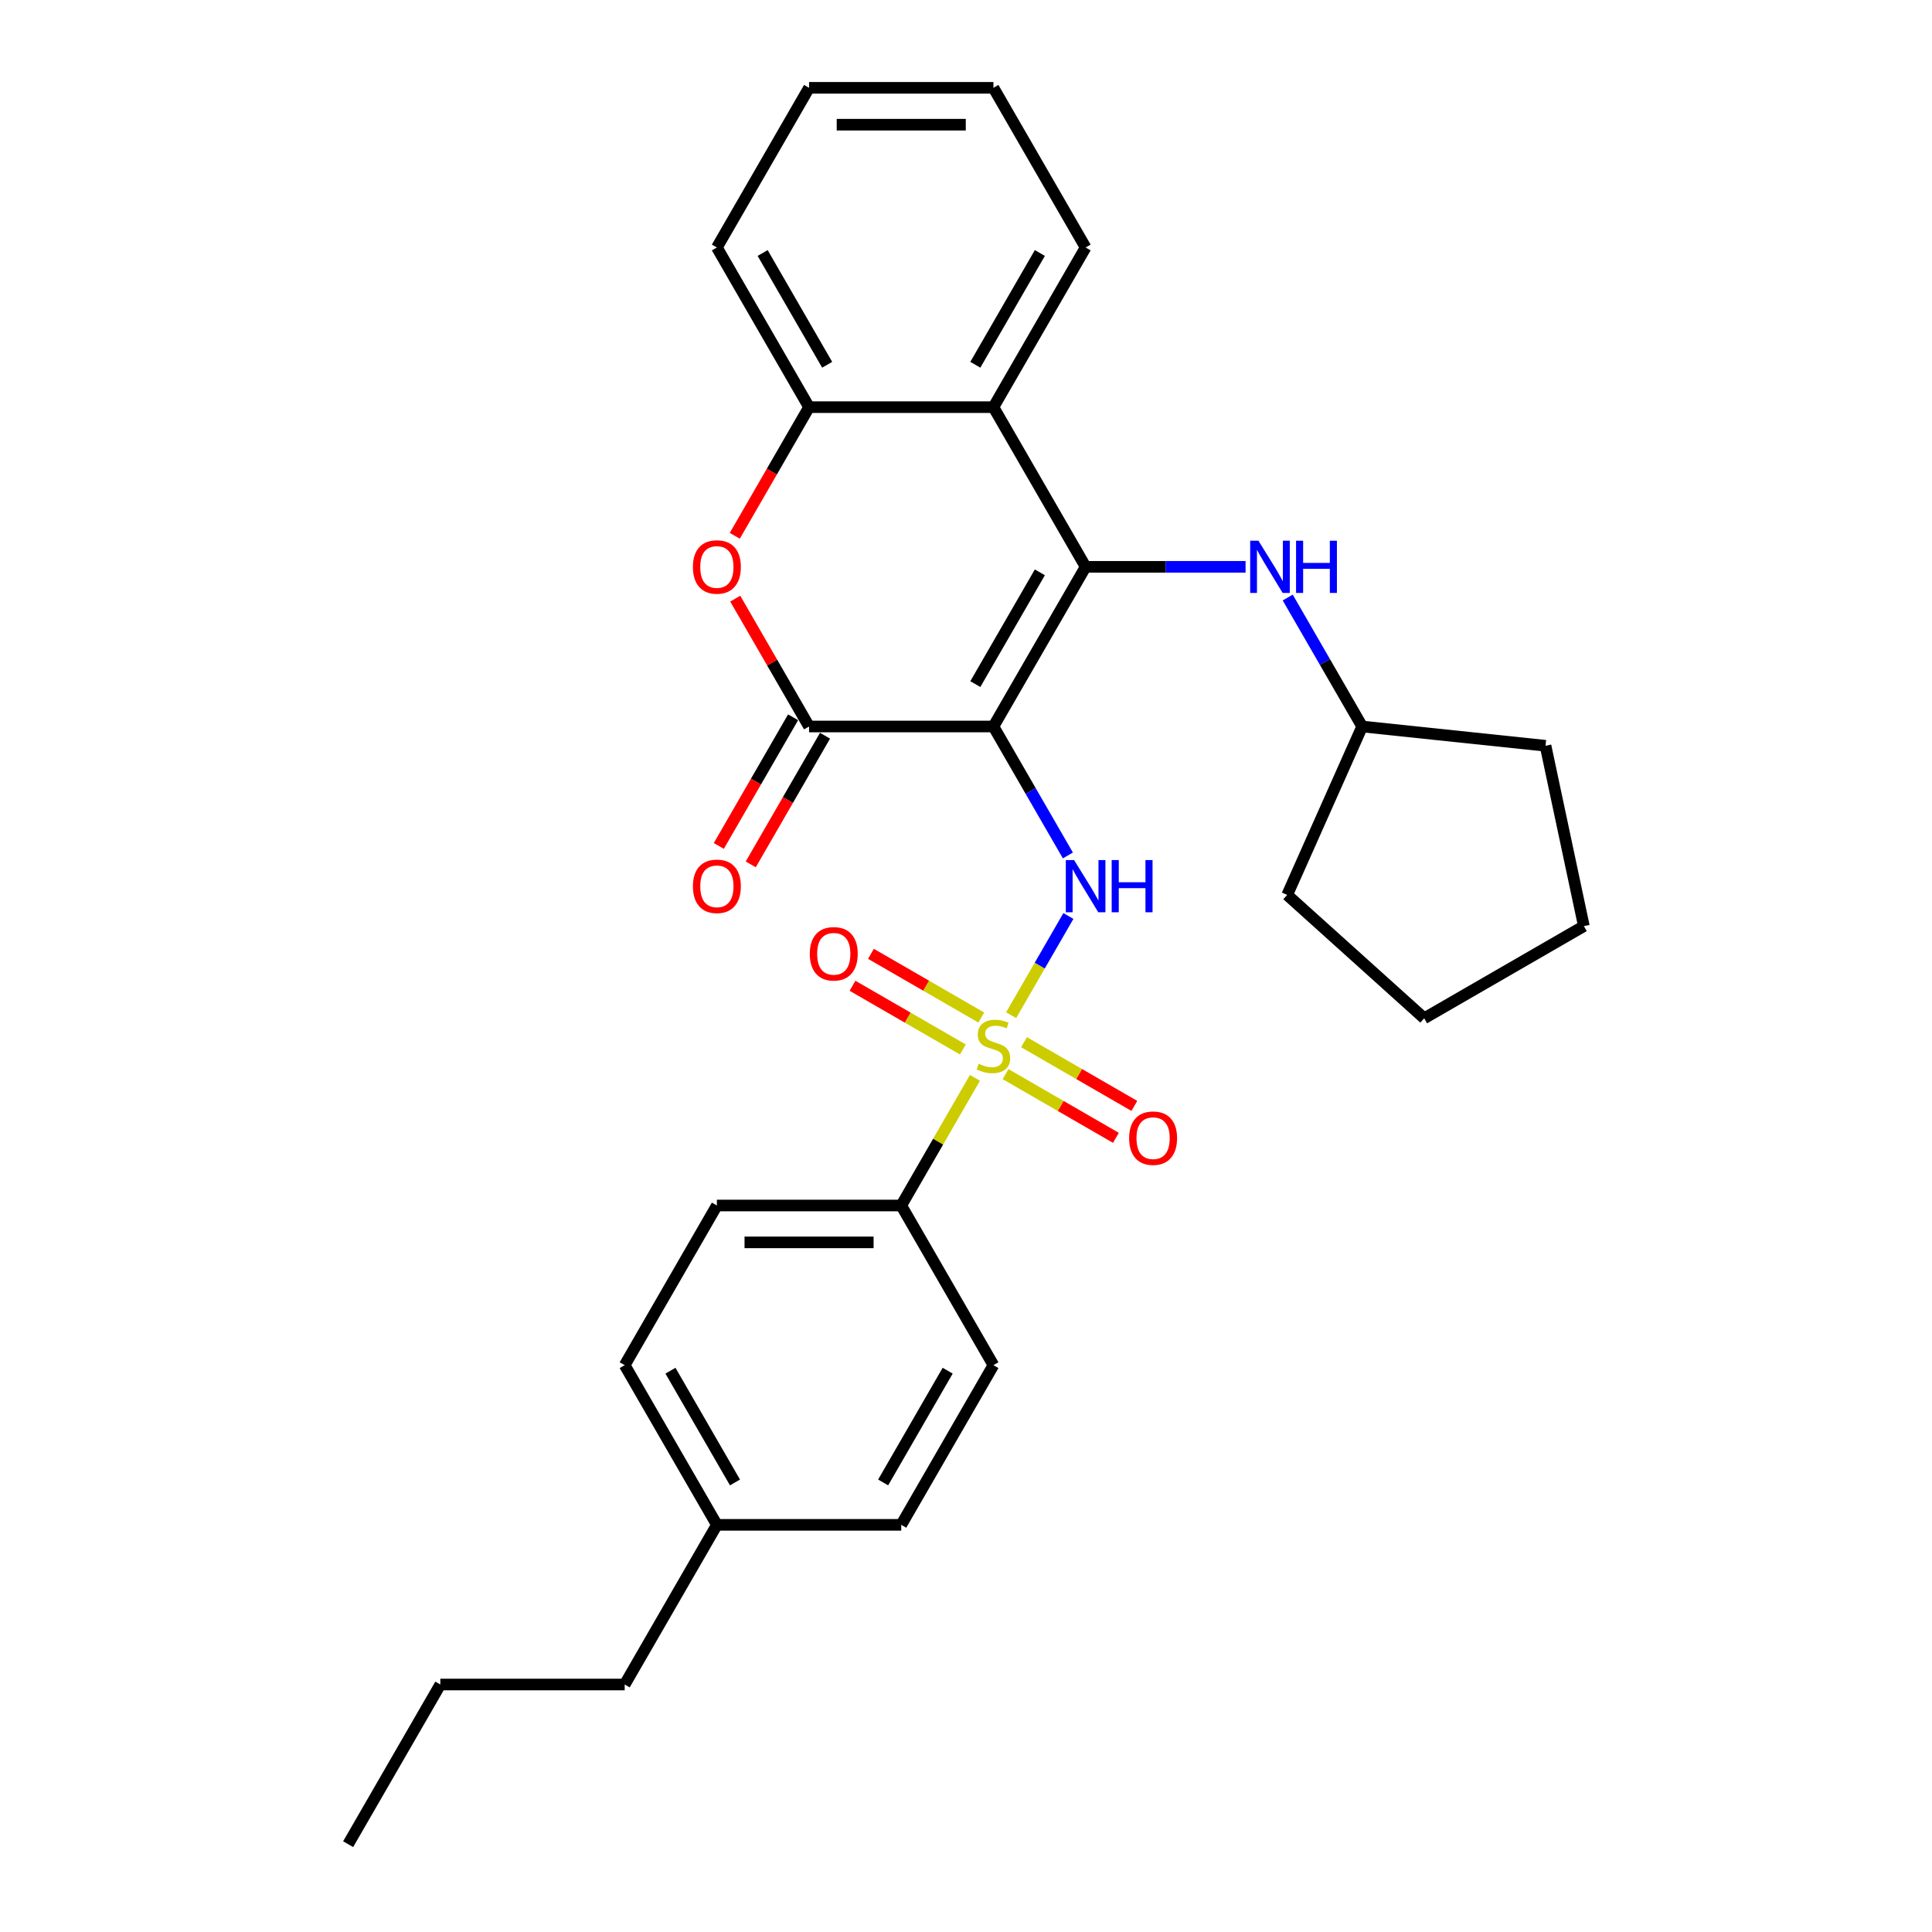 <?xml version='1.0' encoding='iso-8859-1'?>
<svg version='1.1' baseProfile='full'
              xmlns='http://www.w3.org/2000/svg'
                      xmlns:rdkit='http://www.rdkit.org/xml'
                      xmlns:xlink='http://www.w3.org/1999/xlink'
                  xml:space='preserve'
width='1000px' height='1000px' viewBox='0 0 1000 1000'>
<!-- END OF HEADER -->
<rect style='opacity:1.0;fill:#FFFFFF;stroke:none' width='1000' height='1000' x='0' y='0'> </rect>
<path class='bond-1' d='M 514.198,376.033 L 561.913,293.388' style='fill:none;fill-rule:evenodd;stroke:#000000;stroke-width:6px;stroke-linecap:butt;stroke-linejoin:miter;stroke-opacity:1' />
<path class='bond-1' d='M 504.827,354.093 L 538.227,296.242' style='fill:none;fill-rule:evenodd;stroke:#000000;stroke-width:6px;stroke-linecap:butt;stroke-linejoin:miter;stroke-opacity:1' />
<path class='bond-2' d='M 514.198,376.033 L 533.466,409.406' style='fill:none;fill-rule:evenodd;stroke:#000000;stroke-width:6px;stroke-linecap:butt;stroke-linejoin:miter;stroke-opacity:1' />
<path class='bond-2' d='M 533.466,409.406 L 552.734,442.779' style='fill:none;fill-rule:evenodd;stroke:#0000FF;stroke-width:6px;stroke-linecap:butt;stroke-linejoin:miter;stroke-opacity:1' />
<path class='bond-3' d='M 514.198,376.033 L 418.769,376.033' style='fill:none;fill-rule:evenodd;stroke:#000000;stroke-width:6px;stroke-linecap:butt;stroke-linejoin:miter;stroke-opacity:1' />
<path class='bond-0' d='M 523.355,525.462 L 538.177,499.79' style='fill:none;fill-rule:evenodd;stroke:#CCCC00;stroke-width:6px;stroke-linecap:butt;stroke-linejoin:miter;stroke-opacity:1' />
<path class='bond-0' d='M 538.177,499.79 L 552.999,474.118' style='fill:none;fill-rule:evenodd;stroke:#0000FF;stroke-width:6px;stroke-linecap:butt;stroke-linejoin:miter;stroke-opacity:1' />
<path class='bond-8' d='M 504.623,557.908 L 485.553,590.937' style='fill:none;fill-rule:evenodd;stroke:#CCCC00;stroke-width:6px;stroke-linecap:butt;stroke-linejoin:miter;stroke-opacity:1' />
<path class='bond-8' d='M 485.553,590.937 L 466.483,623.967' style='fill:none;fill-rule:evenodd;stroke:#000000;stroke-width:6px;stroke-linecap:butt;stroke-linejoin:miter;stroke-opacity:1' />
<path class='bond-9' d='M 507.919,526.678 L 479.358,510.188' style='fill:none;fill-rule:evenodd;stroke:#CCCC00;stroke-width:6px;stroke-linecap:butt;stroke-linejoin:miter;stroke-opacity:1' />
<path class='bond-9' d='M 479.358,510.188 L 450.798,493.699' style='fill:none;fill-rule:evenodd;stroke:#FF0000;stroke-width:6px;stroke-linecap:butt;stroke-linejoin:miter;stroke-opacity:1' />
<path class='bond-9' d='M 498.376,543.207 L 469.815,526.717' style='fill:none;fill-rule:evenodd;stroke:#CCCC00;stroke-width:6px;stroke-linecap:butt;stroke-linejoin:miter;stroke-opacity:1' />
<path class='bond-9' d='M 469.815,526.717 L 441.255,510.228' style='fill:none;fill-rule:evenodd;stroke:#FF0000;stroke-width:6px;stroke-linecap:butt;stroke-linejoin:miter;stroke-opacity:1' />
<path class='bond-10' d='M 520.478,555.967 L 549.038,572.456' style='fill:none;fill-rule:evenodd;stroke:#CCCC00;stroke-width:6px;stroke-linecap:butt;stroke-linejoin:miter;stroke-opacity:1' />
<path class='bond-10' d='M 549.038,572.456 L 577.599,588.946' style='fill:none;fill-rule:evenodd;stroke:#FF0000;stroke-width:6px;stroke-linecap:butt;stroke-linejoin:miter;stroke-opacity:1' />
<path class='bond-10' d='M 530.021,539.438 L 558.581,555.928' style='fill:none;fill-rule:evenodd;stroke:#CCCC00;stroke-width:6px;stroke-linecap:butt;stroke-linejoin:miter;stroke-opacity:1' />
<path class='bond-10' d='M 558.581,555.928 L 587.142,572.417' style='fill:none;fill-rule:evenodd;stroke:#FF0000;stroke-width:6px;stroke-linecap:butt;stroke-linejoin:miter;stroke-opacity:1' />
<path class='bond-4' d='M 561.913,293.388 L 514.198,210.744' style='fill:none;fill-rule:evenodd;stroke:#000000;stroke-width:6px;stroke-linecap:butt;stroke-linejoin:miter;stroke-opacity:1' />
<path class='bond-7' d='M 561.913,293.388 L 603.311,293.388' style='fill:none;fill-rule:evenodd;stroke:#000000;stroke-width:6px;stroke-linecap:butt;stroke-linejoin:miter;stroke-opacity:1' />
<path class='bond-7' d='M 603.311,293.388 L 644.708,293.388' style='fill:none;fill-rule:evenodd;stroke:#0000FF;stroke-width:6px;stroke-linecap:butt;stroke-linejoin:miter;stroke-opacity:1' />
<path class='bond-5' d='M 418.769,376.033 L 399.666,342.946' style='fill:none;fill-rule:evenodd;stroke:#000000;stroke-width:6px;stroke-linecap:butt;stroke-linejoin:miter;stroke-opacity:1' />
<path class='bond-5' d='M 399.666,342.946 L 380.563,309.86' style='fill:none;fill-rule:evenodd;stroke:#FF0000;stroke-width:6px;stroke-linecap:butt;stroke-linejoin:miter;stroke-opacity:1' />
<path class='bond-11' d='M 410.504,371.262 L 391.28,404.558' style='fill:none;fill-rule:evenodd;stroke:#000000;stroke-width:6px;stroke-linecap:butt;stroke-linejoin:miter;stroke-opacity:1' />
<path class='bond-11' d='M 391.28,404.558 L 372.056,437.855' style='fill:none;fill-rule:evenodd;stroke:#FF0000;stroke-width:6px;stroke-linecap:butt;stroke-linejoin:miter;stroke-opacity:1' />
<path class='bond-11' d='M 427.033,380.805 L 407.809,414.101' style='fill:none;fill-rule:evenodd;stroke:#000000;stroke-width:6px;stroke-linecap:butt;stroke-linejoin:miter;stroke-opacity:1' />
<path class='bond-11' d='M 407.809,414.101 L 388.585,447.398' style='fill:none;fill-rule:evenodd;stroke:#FF0000;stroke-width:6px;stroke-linecap:butt;stroke-linejoin:miter;stroke-opacity:1' />
<path class='bond-18' d='M 514.198,210.744 L 561.913,128.099' style='fill:none;fill-rule:evenodd;stroke:#000000;stroke-width:6px;stroke-linecap:butt;stroke-linejoin:miter;stroke-opacity:1' />
<path class='bond-18' d='M 504.827,188.804 L 538.227,130.953' style='fill:none;fill-rule:evenodd;stroke:#000000;stroke-width:6px;stroke-linecap:butt;stroke-linejoin:miter;stroke-opacity:1' />
<path class='bond-29' d='M 514.198,210.744 L 418.769,210.744' style='fill:none;fill-rule:evenodd;stroke:#000000;stroke-width:6px;stroke-linecap:butt;stroke-linejoin:miter;stroke-opacity:1' />
<path class='bond-6' d='M 380.321,277.337 L 399.545,244.04' style='fill:none;fill-rule:evenodd;stroke:#FF0000;stroke-width:6px;stroke-linecap:butt;stroke-linejoin:miter;stroke-opacity:1' />
<path class='bond-6' d='M 399.545,244.04 L 418.769,210.744' style='fill:none;fill-rule:evenodd;stroke:#000000;stroke-width:6px;stroke-linecap:butt;stroke-linejoin:miter;stroke-opacity:1' />
<path class='bond-19' d='M 418.769,210.744 L 371.054,128.099' style='fill:none;fill-rule:evenodd;stroke:#000000;stroke-width:6px;stroke-linecap:butt;stroke-linejoin:miter;stroke-opacity:1' />
<path class='bond-19' d='M 428.14,188.804 L 394.74,130.953' style='fill:none;fill-rule:evenodd;stroke:#000000;stroke-width:6px;stroke-linecap:butt;stroke-linejoin:miter;stroke-opacity:1' />
<path class='bond-14' d='M 666.522,309.287 L 685.79,342.66' style='fill:none;fill-rule:evenodd;stroke:#0000FF;stroke-width:6px;stroke-linecap:butt;stroke-linejoin:miter;stroke-opacity:1' />
<path class='bond-14' d='M 685.79,342.66 L 705.058,376.033' style='fill:none;fill-rule:evenodd;stroke:#000000;stroke-width:6px;stroke-linecap:butt;stroke-linejoin:miter;stroke-opacity:1' />
<path class='bond-12' d='M 466.483,623.967 L 371.054,623.967' style='fill:none;fill-rule:evenodd;stroke:#000000;stroke-width:6px;stroke-linecap:butt;stroke-linejoin:miter;stroke-opacity:1' />
<path class='bond-12' d='M 452.169,643.053 L 385.368,643.053' style='fill:none;fill-rule:evenodd;stroke:#000000;stroke-width:6px;stroke-linecap:butt;stroke-linejoin:miter;stroke-opacity:1' />
<path class='bond-13' d='M 466.483,623.967 L 514.198,706.612' style='fill:none;fill-rule:evenodd;stroke:#000000;stroke-width:6px;stroke-linecap:butt;stroke-linejoin:miter;stroke-opacity:1' />
<path class='bond-16' d='M 371.054,623.967 L 323.339,706.612' style='fill:none;fill-rule:evenodd;stroke:#000000;stroke-width:6px;stroke-linecap:butt;stroke-linejoin:miter;stroke-opacity:1' />
<path class='bond-15' d='M 514.198,706.612 L 466.483,789.256' style='fill:none;fill-rule:evenodd;stroke:#000000;stroke-width:6px;stroke-linecap:butt;stroke-linejoin:miter;stroke-opacity:1' />
<path class='bond-15' d='M 490.512,709.465 L 457.112,767.317' style='fill:none;fill-rule:evenodd;stroke:#000000;stroke-width:6px;stroke-linecap:butt;stroke-linejoin:miter;stroke-opacity:1' />
<path class='bond-21' d='M 705.058,376.033 L 799.965,386.008' style='fill:none;fill-rule:evenodd;stroke:#000000;stroke-width:6px;stroke-linecap:butt;stroke-linejoin:miter;stroke-opacity:1' />
<path class='bond-22' d='M 705.058,376.033 L 666.243,463.213' style='fill:none;fill-rule:evenodd;stroke:#000000;stroke-width:6px;stroke-linecap:butt;stroke-linejoin:miter;stroke-opacity:1' />
<path class='bond-17' d='M 466.483,789.256 L 371.054,789.256' style='fill:none;fill-rule:evenodd;stroke:#000000;stroke-width:6px;stroke-linecap:butt;stroke-linejoin:miter;stroke-opacity:1' />
<path class='bond-32' d='M 323.339,706.612 L 371.054,789.256' style='fill:none;fill-rule:evenodd;stroke:#000000;stroke-width:6px;stroke-linecap:butt;stroke-linejoin:miter;stroke-opacity:1' />
<path class='bond-32' d='M 347.025,709.465 L 380.425,767.317' style='fill:none;fill-rule:evenodd;stroke:#000000;stroke-width:6px;stroke-linecap:butt;stroke-linejoin:miter;stroke-opacity:1' />
<path class='bond-20' d='M 371.054,789.256 L 323.339,871.901' style='fill:none;fill-rule:evenodd;stroke:#000000;stroke-width:6px;stroke-linecap:butt;stroke-linejoin:miter;stroke-opacity:1' />
<path class='bond-24' d='M 561.913,128.099 L 514.198,45.455' style='fill:none;fill-rule:evenodd;stroke:#000000;stroke-width:6px;stroke-linecap:butt;stroke-linejoin:miter;stroke-opacity:1' />
<path class='bond-25' d='M 371.054,128.099 L 418.769,45.455' style='fill:none;fill-rule:evenodd;stroke:#000000;stroke-width:6px;stroke-linecap:butt;stroke-linejoin:miter;stroke-opacity:1' />
<path class='bond-23' d='M 323.339,871.901 L 227.909,871.901' style='fill:none;fill-rule:evenodd;stroke:#000000;stroke-width:6px;stroke-linecap:butt;stroke-linejoin:miter;stroke-opacity:1' />
<path class='bond-28' d='M 799.965,386.008 L 819.806,479.353' style='fill:none;fill-rule:evenodd;stroke:#000000;stroke-width:6px;stroke-linecap:butt;stroke-linejoin:miter;stroke-opacity:1' />
<path class='bond-27' d='M 666.243,463.213 L 737.161,527.068' style='fill:none;fill-rule:evenodd;stroke:#000000;stroke-width:6px;stroke-linecap:butt;stroke-linejoin:miter;stroke-opacity:1' />
<path class='bond-26' d='M 227.909,871.901 L 180.194,954.545' style='fill:none;fill-rule:evenodd;stroke:#000000;stroke-width:6px;stroke-linecap:butt;stroke-linejoin:miter;stroke-opacity:1' />
<path class='bond-30' d='M 514.198,45.455 L 418.769,45.455' style='fill:none;fill-rule:evenodd;stroke:#000000;stroke-width:6px;stroke-linecap:butt;stroke-linejoin:miter;stroke-opacity:1' />
<path class='bond-30' d='M 499.884,64.54 L 433.083,64.54' style='fill:none;fill-rule:evenodd;stroke:#000000;stroke-width:6px;stroke-linecap:butt;stroke-linejoin:miter;stroke-opacity:1' />
<path class='bond-31' d='M 737.161,527.068 L 819.806,479.353' style='fill:none;fill-rule:evenodd;stroke:#000000;stroke-width:6px;stroke-linecap:butt;stroke-linejoin:miter;stroke-opacity:1' />
<path  class='atom-1' d='M 506.564 550.598
Q 506.869 550.713, 508.129 551.247
Q 509.389 551.781, 510.763 552.125
Q 512.175 552.43, 513.549 552.43
Q 516.107 552.43, 517.596 551.209
Q 519.084 549.949, 519.084 547.773
Q 519.084 546.285, 518.321 545.369
Q 517.596 544.452, 516.45 543.956
Q 515.305 543.46, 513.397 542.887
Q 510.992 542.162, 509.541 541.475
Q 508.129 540.788, 507.098 539.337
Q 506.106 537.887, 506.106 535.444
Q 506.106 532.047, 508.396 529.947
Q 510.725 527.848, 515.305 527.848
Q 518.435 527.848, 521.985 529.336
L 521.107 532.276
Q 517.863 530.94, 515.42 530.94
Q 512.786 530.94, 511.335 532.047
Q 509.885 533.115, 509.923 534.986
Q 509.923 536.436, 510.648 537.314
Q 511.412 538.192, 512.481 538.688
Q 513.588 539.185, 515.42 539.757
Q 517.863 540.521, 519.313 541.284
Q 520.764 542.048, 521.795 543.613
Q 522.863 545.14, 522.863 547.773
Q 522.863 551.514, 520.344 553.537
Q 517.863 555.522, 513.702 555.522
Q 511.297 555.522, 509.465 554.988
Q 507.671 554.492, 505.533 553.614
L 506.564 550.598
' fill='#CCCC00'/>
<path  class='atom-3' d='M 555.939 445.165
L 564.795 459.479
Q 565.673 460.892, 567.086 463.449
Q 568.498 466.007, 568.574 466.159
L 568.574 445.165
L 572.162 445.165
L 572.162 472.191
L 568.46 472.191
L 558.955 456.54
Q 557.848 454.708, 556.665 452.608
Q 555.519 450.509, 555.176 449.86
L 555.176 472.191
L 551.664 472.191
L 551.664 445.165
L 555.939 445.165
' fill='#0000FF'/>
<path  class='atom-3' d='M 575.407 445.165
L 579.072 445.165
L 579.072 456.655
L 592.89 456.655
L 592.89 445.165
L 596.554 445.165
L 596.554 472.191
L 592.89 472.191
L 592.89 459.708
L 579.072 459.708
L 579.072 472.191
L 575.407 472.191
L 575.407 445.165
' fill='#0000FF'/>
<path  class='atom-6' d='M 358.648 293.465
Q 358.648 286.976, 361.854 283.349
Q 365.061 279.723, 371.054 279.723
Q 377.047 279.723, 380.253 283.349
Q 383.46 286.976, 383.46 293.465
Q 383.46 300.03, 380.215 303.771
Q 376.97 307.474, 371.054 307.474
Q 365.099 307.474, 361.854 303.771
Q 358.648 300.069, 358.648 293.465
M 371.054 304.42
Q 375.176 304.42, 377.39 301.672
Q 379.642 298.885, 379.642 293.465
Q 379.642 288.159, 377.39 285.487
Q 375.176 282.777, 371.054 282.777
Q 366.931 282.777, 364.679 285.449
Q 362.465 288.121, 362.465 293.465
Q 362.465 298.923, 364.679 301.672
Q 366.931 304.42, 371.054 304.42
' fill='#FF0000'/>
<path  class='atom-8' d='M 651.369 279.876
L 660.225 294.19
Q 661.103 295.602, 662.515 298.16
Q 663.928 300.717, 664.004 300.87
L 664.004 279.876
L 667.592 279.876
L 667.592 306.901
L 663.89 306.901
L 654.385 291.251
Q 653.278 289.419, 652.094 287.319
Q 650.949 285.22, 650.606 284.571
L 650.606 306.901
L 647.094 306.901
L 647.094 279.876
L 651.369 279.876
' fill='#0000FF'/>
<path  class='atom-8' d='M 670.837 279.876
L 674.501 279.876
L 674.501 291.365
L 688.32 291.365
L 688.32 279.876
L 691.984 279.876
L 691.984 306.901
L 688.32 306.901
L 688.32 294.419
L 674.501 294.419
L 674.501 306.901
L 670.837 306.901
L 670.837 279.876
' fill='#0000FF'/>
<path  class='atom-10' d='M 419.148 493.684
Q 419.148 487.195, 422.354 483.568
Q 425.561 479.942, 431.554 479.942
Q 437.547 479.942, 440.753 483.568
Q 443.96 487.195, 443.96 493.684
Q 443.96 500.249, 440.715 503.99
Q 437.47 507.693, 431.554 507.693
Q 425.599 507.693, 422.354 503.99
Q 419.148 500.288, 419.148 493.684
M 431.554 504.639
Q 435.676 504.639, 437.89 501.891
Q 440.142 499.104, 440.142 493.684
Q 440.142 488.378, 437.89 485.706
Q 435.676 482.996, 431.554 482.996
Q 427.431 482.996, 425.179 485.668
Q 422.965 488.34, 422.965 493.684
Q 422.965 499.142, 425.179 501.891
Q 427.431 504.639, 431.554 504.639
' fill='#FF0000'/>
<path  class='atom-11' d='M 584.437 589.114
Q 584.437 582.624, 587.644 578.998
Q 590.85 575.372, 596.843 575.372
Q 602.836 575.372, 606.042 578.998
Q 609.249 582.624, 609.249 589.114
Q 609.249 595.679, 606.004 599.42
Q 602.76 603.123, 596.843 603.123
Q 590.888 603.123, 587.644 599.42
Q 584.437 595.717, 584.437 589.114
M 596.843 600.069
Q 600.966 600.069, 603.18 597.321
Q 605.432 594.534, 605.432 589.114
Q 605.432 583.808, 603.18 581.136
Q 600.966 578.425, 596.843 578.425
Q 592.72 578.425, 590.468 581.097
Q 588.254 583.769, 588.254 589.114
Q 588.254 594.572, 590.468 597.321
Q 592.72 600.069, 596.843 600.069
' fill='#FF0000'/>
<path  class='atom-12' d='M 358.648 458.754
Q 358.648 452.265, 361.854 448.638
Q 365.061 445.012, 371.054 445.012
Q 377.047 445.012, 380.253 448.638
Q 383.46 452.265, 383.46 458.754
Q 383.46 465.32, 380.215 469.06
Q 376.97 472.763, 371.054 472.763
Q 365.099 472.763, 361.854 469.06
Q 358.648 465.358, 358.648 458.754
M 371.054 469.709
Q 375.176 469.709, 377.39 466.961
Q 379.642 464.174, 379.642 458.754
Q 379.642 453.448, 377.39 450.776
Q 375.176 448.066, 371.054 448.066
Q 366.931 448.066, 364.679 450.738
Q 362.465 453.41, 362.465 458.754
Q 362.465 464.213, 364.679 466.961
Q 366.931 469.709, 371.054 469.709
' fill='#FF0000'/>
</svg>
